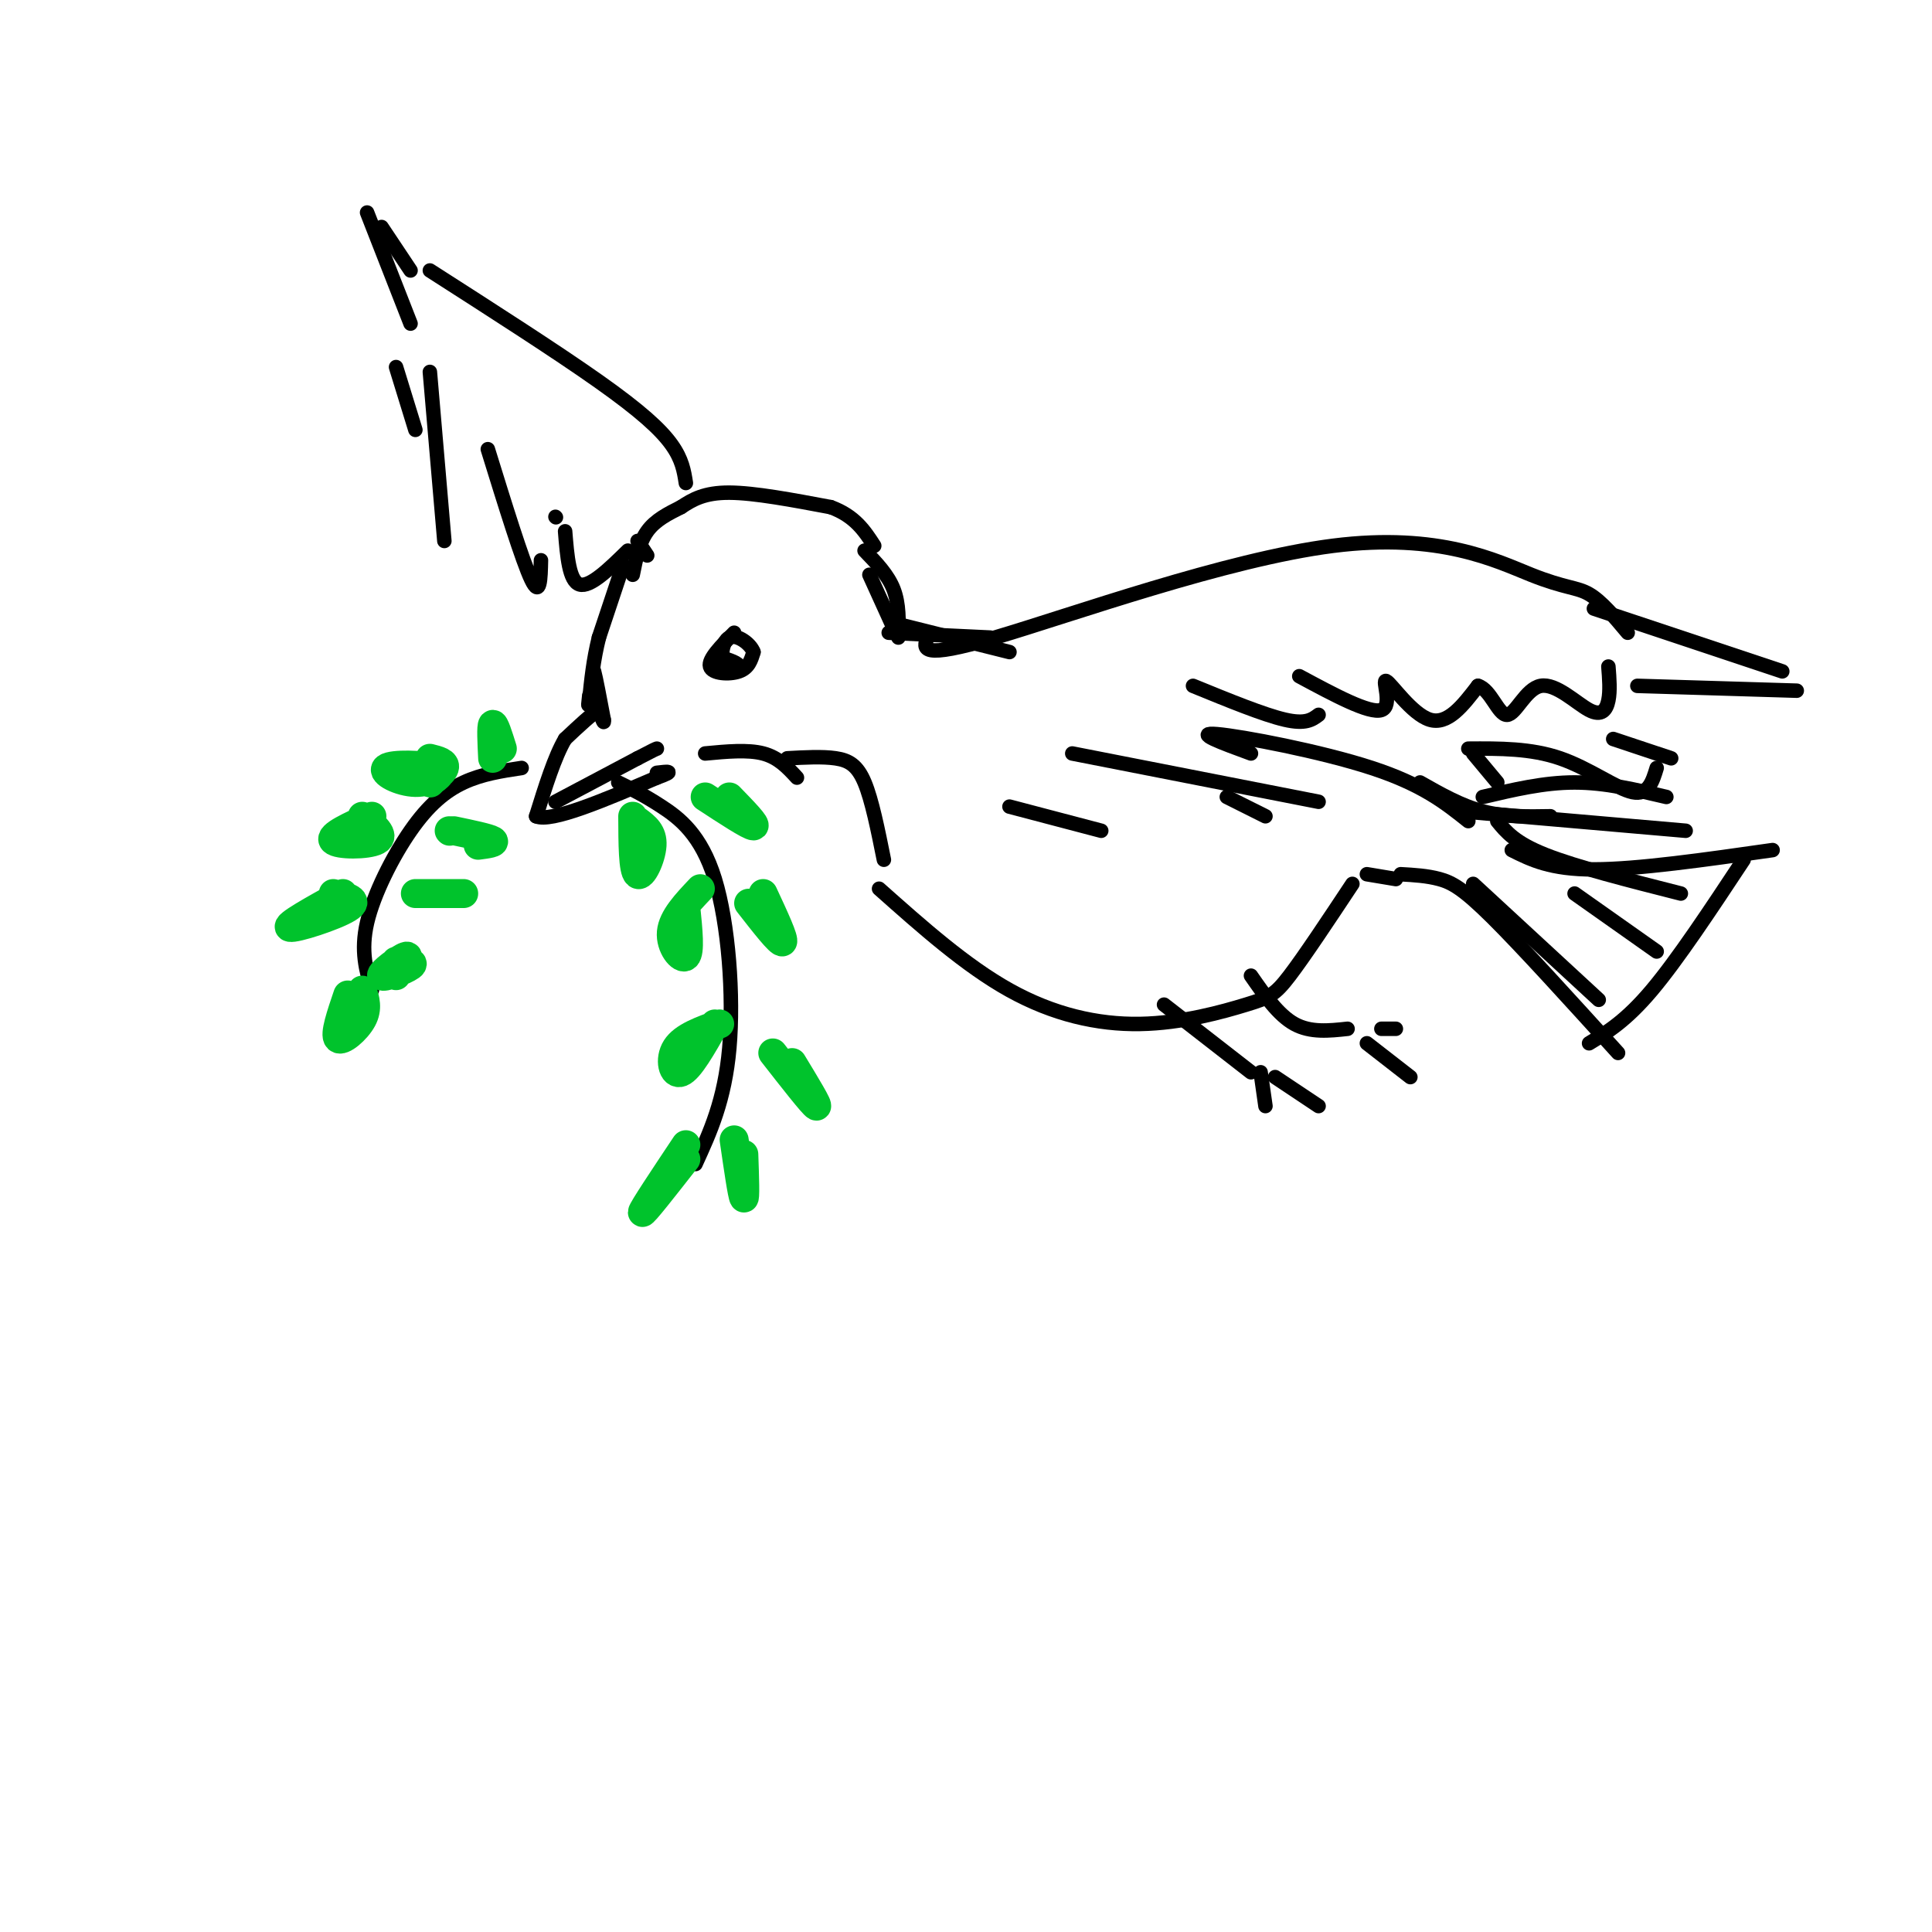 <svg viewBox='0 0 400 400' version='1.1' xmlns='http://www.w3.org/2000/svg' xmlns:xlink='http://www.w3.org/1999/xlink'><g fill='none' stroke='rgb(0,0,0)' stroke-width='3' stroke-linecap='round' stroke-linejoin='round'><path d='M131,119c0.667,-3.333 1.333,-6.667 3,-9c1.667,-2.333 4.333,-3.667 7,-5'/><path d='M141,105c2.378,-1.578 4.822,-3.022 10,-3c5.178,0.022 13.089,1.511 21,3'/><path d='M172,105c5.000,1.833 7.000,4.917 9,8'/><path d='M129,117c0.000,0.000 -5.000,15.000 -5,15'/><path d='M124,132c-1.167,4.667 -1.583,8.833 -2,13'/><path d='M122,145c-0.333,2.000 -0.167,0.500 0,-1'/><path d='M123,142c-0.167,-2.083 -0.333,-4.167 0,-3c0.333,1.167 1.167,5.583 2,10'/><path d='M125,149c0.167,1.333 -0.417,-0.333 -1,-2'/><path d='M124,147c-1.333,0.667 -4.167,3.333 -7,6'/><path d='M117,153c-2.167,3.667 -4.083,9.833 -6,16'/><path d='M111,169c3.167,1.333 14.083,-3.333 25,-8'/><path d='M136,161c4.167,-1.500 2.083,-1.250 0,-1'/><path d='M115,166c0.000,0.000 17.000,-9.000 17,-9'/><path d='M132,157c3.500,-1.833 3.750,-1.917 4,-2'/><path d='M152,131c-2.711,2.756 -5.422,5.511 -5,7c0.422,1.489 3.978,1.711 6,1c2.022,-0.711 2.511,-2.356 3,-4'/><path d='M156,135c-0.547,-1.656 -3.415,-3.794 -5,-3c-1.585,0.794 -1.888,4.522 -1,6c0.888,1.478 2.968,0.708 3,0c0.032,-0.708 -1.984,-1.354 -4,-2'/><path d='M149,136c-0.667,0.167 -0.333,1.583 0,3'/><path d='M179,114c2.417,2.500 4.833,5.000 6,8c1.167,3.000 1.083,6.500 1,10'/><path d='M180,119c0.000,0.000 5.000,11.000 5,11'/><path d='M185,129c0.000,0.000 24.000,6.000 24,6'/><path d='M192,132c-0.850,2.314 -1.700,4.628 14,0c15.700,-4.628 47.951,-16.199 70,-19c22.049,-2.801 33.898,3.169 41,6c7.102,2.831 9.458,2.523 12,4c2.542,1.477 5.271,4.738 8,8'/><path d='M142,100c-0.378,-2.444 -0.756,-4.889 -3,-8c-2.244,-3.111 -6.356,-6.889 -15,-13c-8.644,-6.111 -21.822,-14.556 -35,-23'/><path d='M85,56c0.000,0.000 -6.000,-9.000 -6,-9'/><path d='M76,44c0.000,0.000 9.000,23.000 9,23'/><path d='M82,76c0.000,0.000 4.000,13.000 4,13'/><path d='M89,77c0.000,0.000 3.000,35.000 3,35'/><path d='M101,93c3.583,11.583 7.167,23.167 9,27c1.833,3.833 1.917,-0.083 2,-4'/><path d='M115,107c0.000,0.000 0.100,0.100 0.1,0.1'/><path d='M117,110c0.417,5.167 0.833,10.333 3,11c2.167,0.667 6.083,-3.167 10,-7'/><path d='M132,112c0.000,0.000 2.000,3.000 2,3'/><path d='M330,126c0.000,0.000 39.000,13.000 39,13'/><path d='M372,143c0.000,0.000 -33.000,-1.000 -33,-1'/><path d='M346,157c0.000,0.000 -12.000,-4.000 -12,-4'/><path d='M305,156c0.000,0.000 5.000,6.000 5,6'/><path d='M304,170c-4.733,-3.778 -9.467,-7.556 -20,-11c-10.533,-3.444 -26.867,-6.556 -32,-7c-5.133,-0.444 0.933,1.778 7,4'/><path d='M273,166c0.000,0.000 -51.000,-10.000 -51,-10'/><path d='M228,172c0.000,0.000 -19.000,-5.000 -19,-5'/><path d='M184,131c0.000,0.000 21.000,1.000 21,1'/><path d='M182,184c8.970,7.979 17.939,15.959 27,21c9.061,5.041 18.212,7.145 27,7c8.788,-0.145 17.212,-2.539 22,-4c4.788,-1.461 5.939,-1.989 9,-6c3.061,-4.011 8.030,-11.506 13,-19'/><path d='M290,181c2.733,0.156 5.467,0.311 8,1c2.533,0.689 4.867,1.911 11,8c6.133,6.089 16.067,17.044 26,28'/><path d='M329,216c3.833,-2.333 7.667,-4.667 13,-11c5.333,-6.333 12.167,-16.667 19,-27'/><path d='M294,162c4.250,2.417 8.500,4.833 13,6c4.500,1.167 9.250,1.083 14,1'/><path d='M304,155c6.467,-0.044 12.933,-0.089 19,2c6.067,2.089 11.733,6.311 15,7c3.267,0.689 4.133,-2.156 5,-5'/><path d='M247,142c7.333,3.000 14.667,6.000 19,7c4.333,1.000 5.667,0.000 7,-1'/><path d='M269,140c7.280,3.917 14.560,7.833 17,7c2.440,-0.833 0.042,-6.417 1,-6c0.958,0.417 5.274,6.833 9,8c3.726,1.167 6.863,-2.917 10,-7'/><path d='M306,142c2.626,0.724 4.193,6.034 6,6c1.807,-0.034 3.856,-5.411 7,-6c3.144,-0.589 7.385,3.611 10,5c2.615,1.389 3.604,-0.032 4,-2c0.396,-1.968 0.198,-4.484 0,-7'/><path d='M254,165c0.000,0.000 8.000,4.000 8,4'/><path d='M241,208c0.000,0.000 18.000,14.000 18,14'/><path d='M259,202c2.833,4.083 5.667,8.167 9,10c3.333,1.833 7.167,1.417 11,1'/><path d='M261,222c0.000,0.000 1.000,7.000 1,7'/><path d='M264,223c0.000,0.000 9.000,6.000 9,6'/><path d='M283,216c0.000,0.000 9.000,7.000 9,7'/><path d='M286,213c0.000,0.000 3.000,0.000 3,0'/><path d='M310,170c1.833,2.250 3.667,4.500 10,7c6.333,2.500 17.167,5.250 28,8'/><path d='M289,182c0.000,0.000 -6.000,-1.000 -6,-1'/><path d='M313,176c4.000,2.000 8.000,4.000 17,4c9.000,0.000 23.000,-2.000 37,-4'/><path d='M303,168c0.000,0.000 46.000,4.000 46,4'/><path d='M307,165c6.333,-1.500 12.667,-3.000 19,-3c6.333,0.000 12.667,1.500 19,3'/><path d='M305,183c0.000,0.000 26.000,24.000 26,24'/><path d='M326,185c0.000,0.000 17.000,12.000 17,12'/><path d='M183,178c-1.244,-6.200 -2.489,-12.400 -4,-16c-1.511,-3.600 -3.289,-4.600 -6,-5c-2.711,-0.400 -6.356,-0.200 -10,0'/><path d='M146,156c4.417,-0.417 8.833,-0.833 12,0c3.167,0.833 5.083,2.917 7,5'/><path d='M108,159c-4.101,0.619 -8.202,1.238 -12,3c-3.798,1.762 -7.292,4.667 -11,10c-3.708,5.333 -7.631,13.095 -9,19c-1.369,5.905 -0.185,9.952 1,14'/><path d='M128,162c2.690,1.315 5.381,2.631 9,5c3.619,2.369 8.167,5.792 11,15c2.833,9.208 3.952,24.202 3,35c-0.952,10.798 -3.976,17.399 -7,24'/></g>
<g fill='none' stroke='rgb(0,195,44)' stroke-width='6' stroke-linecap='round' stroke-linejoin='round'><path d='M82,202c1.607,-2.196 3.214,-4.393 2,-4c-1.214,0.393 -5.250,3.375 -5,4c0.250,0.625 4.786,-1.107 6,-2c1.214,-0.893 -0.893,-0.946 -3,-1'/><path d='M86,185c4.917,0.000 9.833,0.000 10,0c0.167,0.000 -4.417,0.000 -9,0'/><path d='M93,172c0.000,0.000 0.100,0.100 0.1,0.1'/><path d='M99,175c1.917,-0.250 3.833,-0.500 3,-1c-0.833,-0.500 -4.417,-1.250 -8,-2'/><path d='M131,169c0.022,5.622 0.044,11.244 1,12c0.956,0.756 2.844,-3.356 3,-6c0.156,-2.644 -1.422,-3.822 -3,-5'/><path d='M145,184c-2.867,3.022 -5.733,6.044 -6,9c-0.267,2.956 2.067,5.844 3,5c0.933,-0.844 0.467,-5.422 0,-10'/><path d='M149,212c-3.756,1.333 -7.511,2.667 -9,5c-1.489,2.333 -0.711,5.667 1,5c1.711,-0.667 4.356,-5.333 7,-10'/><path d='M142,237c-4.500,6.750 -9.000,13.500 -9,14c0.000,0.500 4.500,-5.250 9,-11'/><path d='M152,236c0.833,5.750 1.667,11.500 2,12c0.333,0.500 0.167,-4.250 0,-9'/><path d='M160,218c4.167,5.333 8.333,10.667 9,11c0.667,0.333 -2.167,-4.333 -5,-9'/><path d='M155,187c3.250,4.167 6.500,8.333 7,8c0.500,-0.333 -1.750,-5.167 -4,-10'/><path d='M146,165c4.583,3.000 9.167,6.000 10,6c0.833,0.000 -2.083,-3.000 -5,-6'/><path d='M71,185c-6.044,3.333 -12.089,6.667 -11,7c1.089,0.333 9.311,-2.333 12,-4c2.689,-1.667 -0.156,-2.333 -3,-3'/><path d='M77,169c-4.444,2.000 -8.889,4.000 -8,5c0.889,1.000 7.111,1.000 9,0c1.889,-1.000 -0.556,-3.000 -3,-5'/><path d='M89,162c0.000,0.000 0.100,0.100 0.1,0.1'/><path d='M89,162c1.684,-1.156 3.368,-2.313 1,-3c-2.368,-0.687 -8.789,-0.906 -10,0c-1.211,0.906 2.789,2.936 6,3c3.211,0.064 5.632,-1.839 6,-3c0.368,-1.161 -1.316,-1.581 -3,-2'/><path d='M104,155c-0.833,-2.667 -1.667,-5.333 -2,-5c-0.333,0.333 -0.167,3.667 0,7'/><path d='M72,206c-1.400,4.111 -2.800,8.222 -2,9c0.800,0.778 3.800,-1.778 5,-4c1.200,-2.222 0.600,-4.111 0,-6'/></g>
</svg>